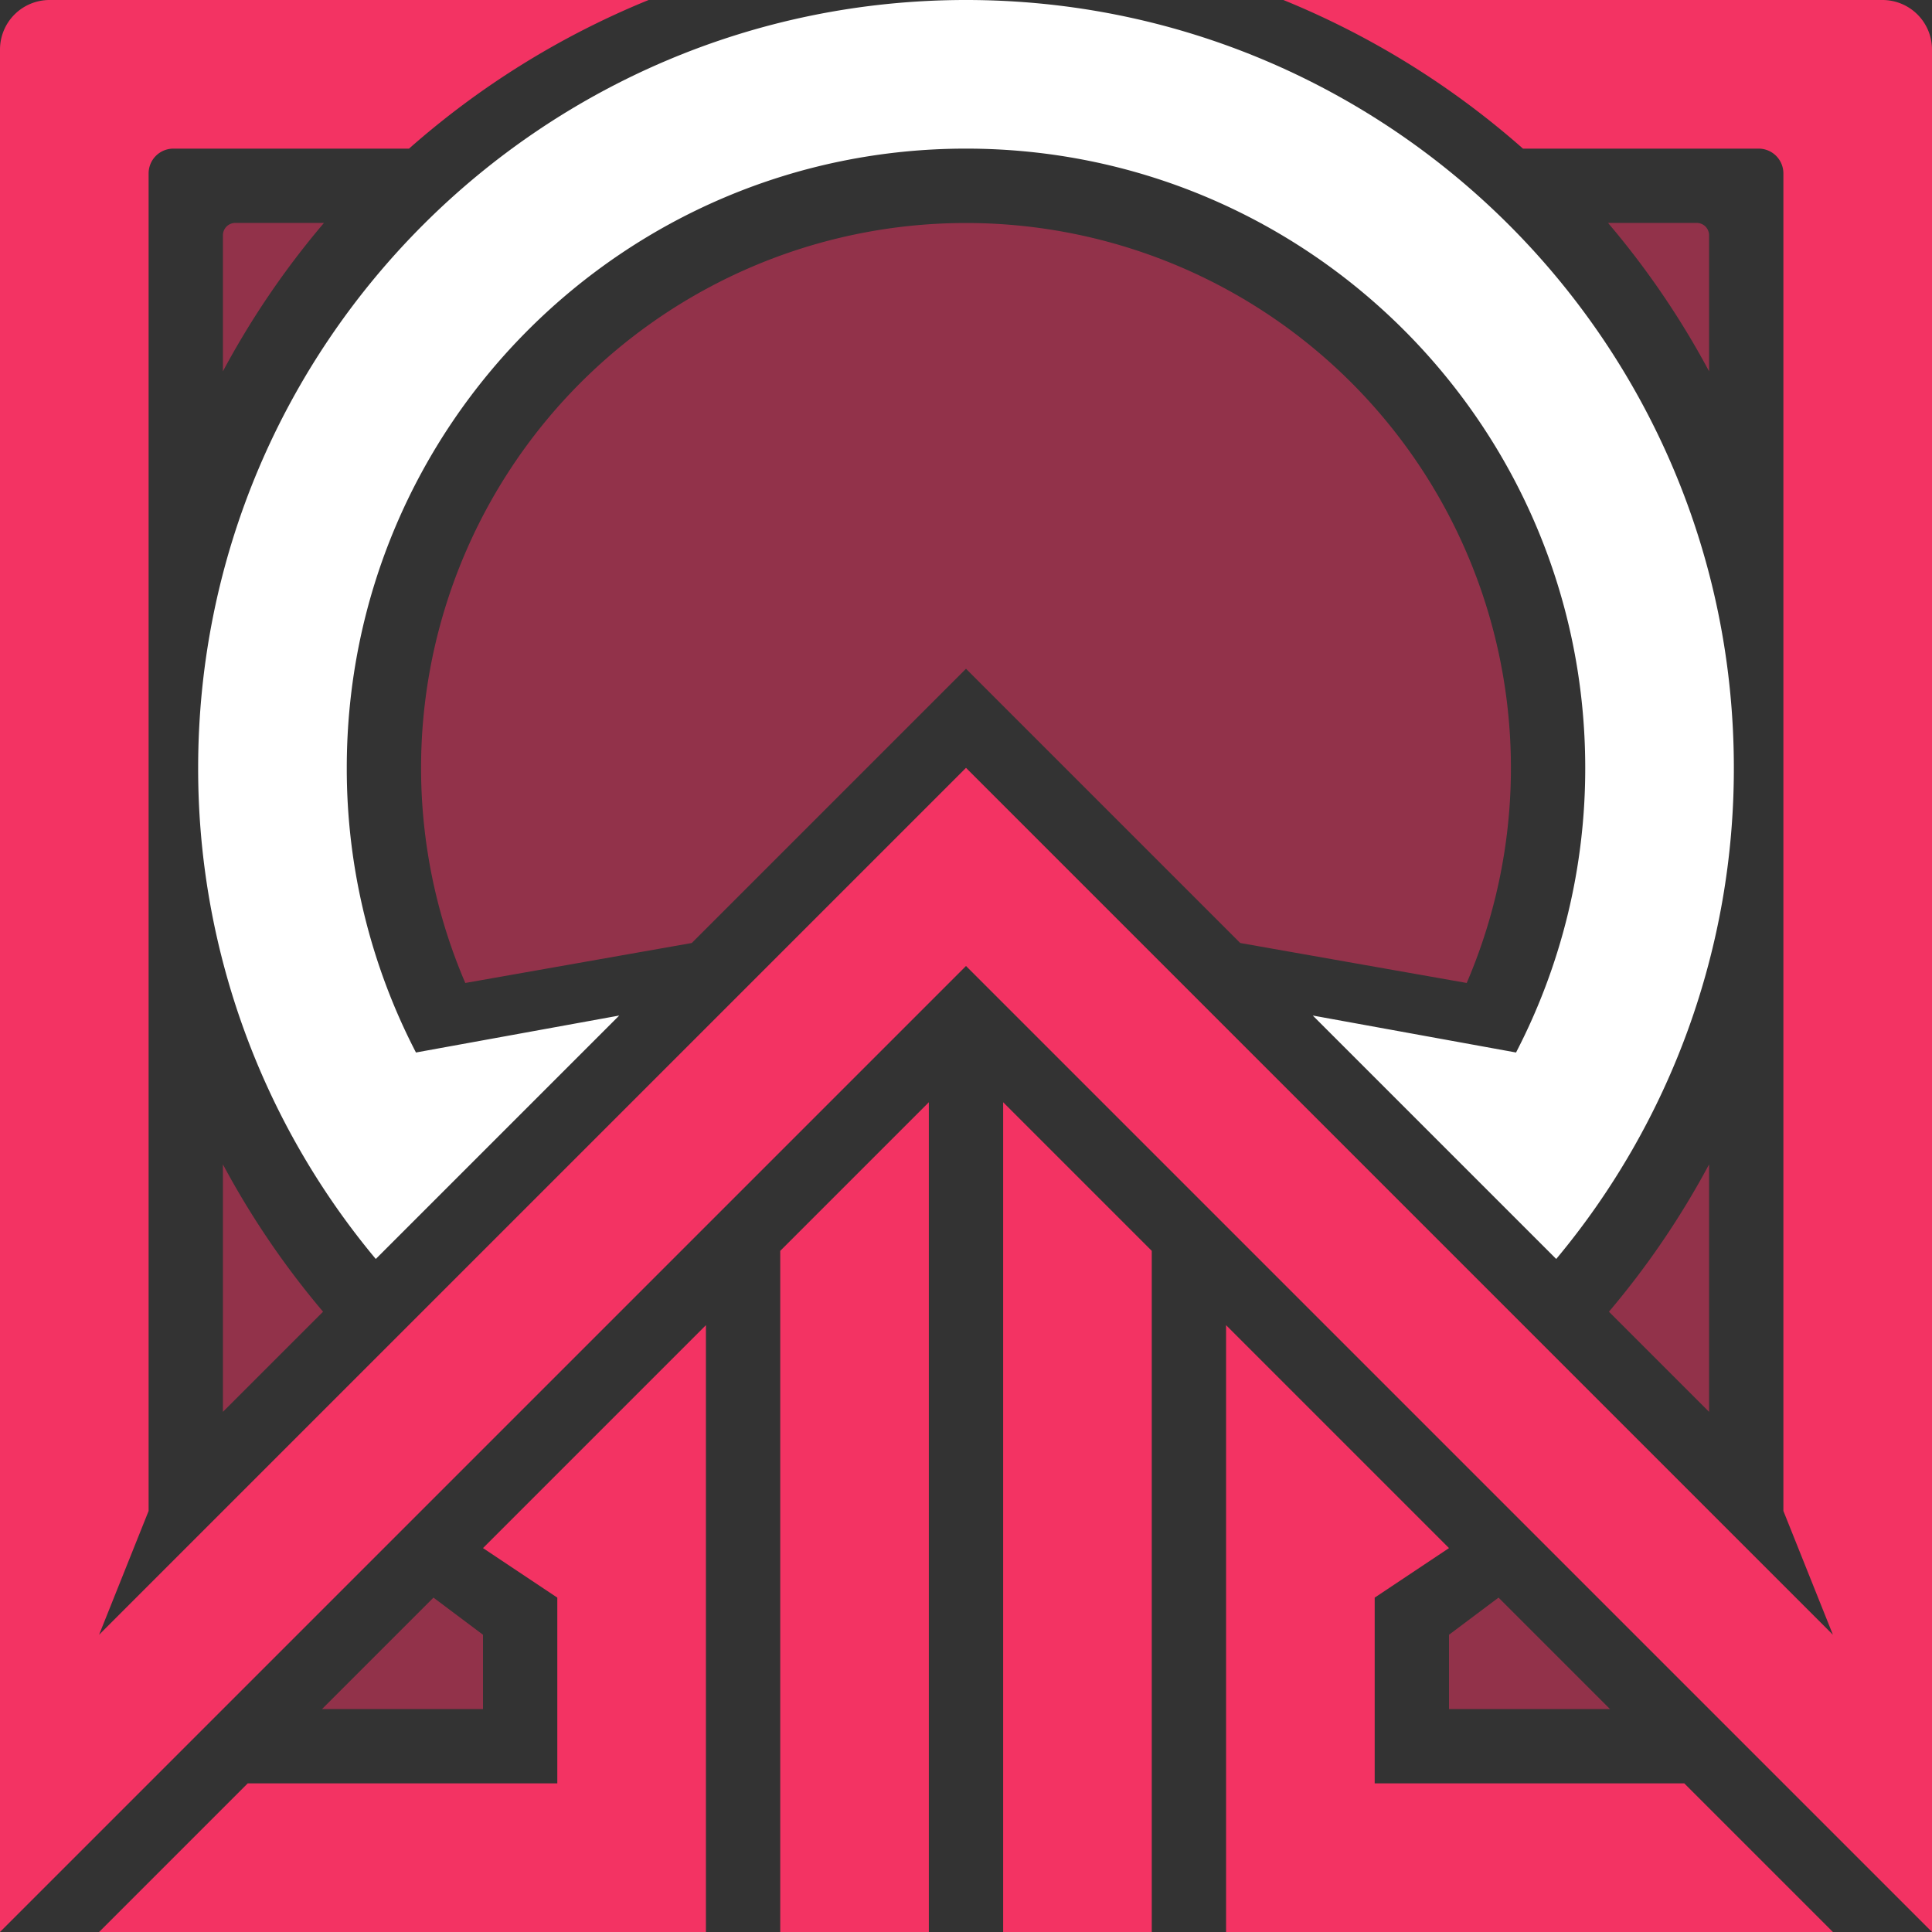 <svg id="icons" xmlns="http://www.w3.org/2000/svg" width="624" height="624" viewBox="0 0 624 624">
  <rect x="0" y="0" width="624" height="624" fill="#333333" stroke="none"/>
  <defs>
    <style>
      #iconCity_2, #iconCity_1 {
        fill: #f33363;
      }

      .cls-1, .cls-2, .cls-3 {
        fill-rule: evenodd;
      }

      #iconCity_2 {
        opacity: 0.5;
      }

      #iconCity_0 {
        fill: #fff;
      }
    </style>
  </defs>
  <g id="city">
    <path id="iconCity_2" class="cls-1" d="M519.366,72H548a4,4,0,0,1,4,4v43.92A272.522,272.522,0,0,0,519.366,72ZM72,119.92V76a4,4,0,0,1,4-4h28.634A272.5,272.5,0,0,0,72,119.92Zm32.343,303.737L72,456V376.08A272.553,272.553,0,0,0,104.343,423.657ZM552,376.08V456l-32.343-32.343A272.563,272.563,0,0,0,552,376.08ZM468,528v24h52l-36-36Zm5.717-210.521-73.146-12.908L312,216l-88.571,88.571-73.147,12.908A176,176,0,1,1,473.717,317.479ZM156,528v24H104l36-36Z"/>
    <path id="iconCity_1" class="cls-2" d="M312,312L0,624V16A16,16,0,0,1,16,0H209.491a272.013,272.013,0,0,0-77.379,48H56a8,8,0,0,0-8,8V488L32,528,312,248,592,528l-16-40V56a8,8,0,0,0-8-8H491.888A272.013,272.013,0,0,0,414.509,0H608a16,16,0,0,1,16,16V624ZM180,576V516l-24-16,72-72V624H32l48-48H180Zm120,48H252V404l48-48V624Zm72,0H324V356l48,48V624Zm72-108v60H544l48,48H396V428l72,72Z"/>
    <path id="iconCity_0" class="cls-3" d="M502.628,406.628l-34.117-34.117h0L424,328l65.652,11.937A199.123,199.123,0,0,0,512,248c0-110.457-89.543-200-200-200S112,137.543,112,248a199.123,199.123,0,0,0,22.348,91.937L200,328l-44.511,44.511h0l-34.117,34.117A246.987,246.987,0,0,1,64,248C64,111.033,175.033,0,312,0S560,111.033,560,248A246.99,246.99,0,0,1,502.628,406.628Z"/>
  </g>
</svg>
